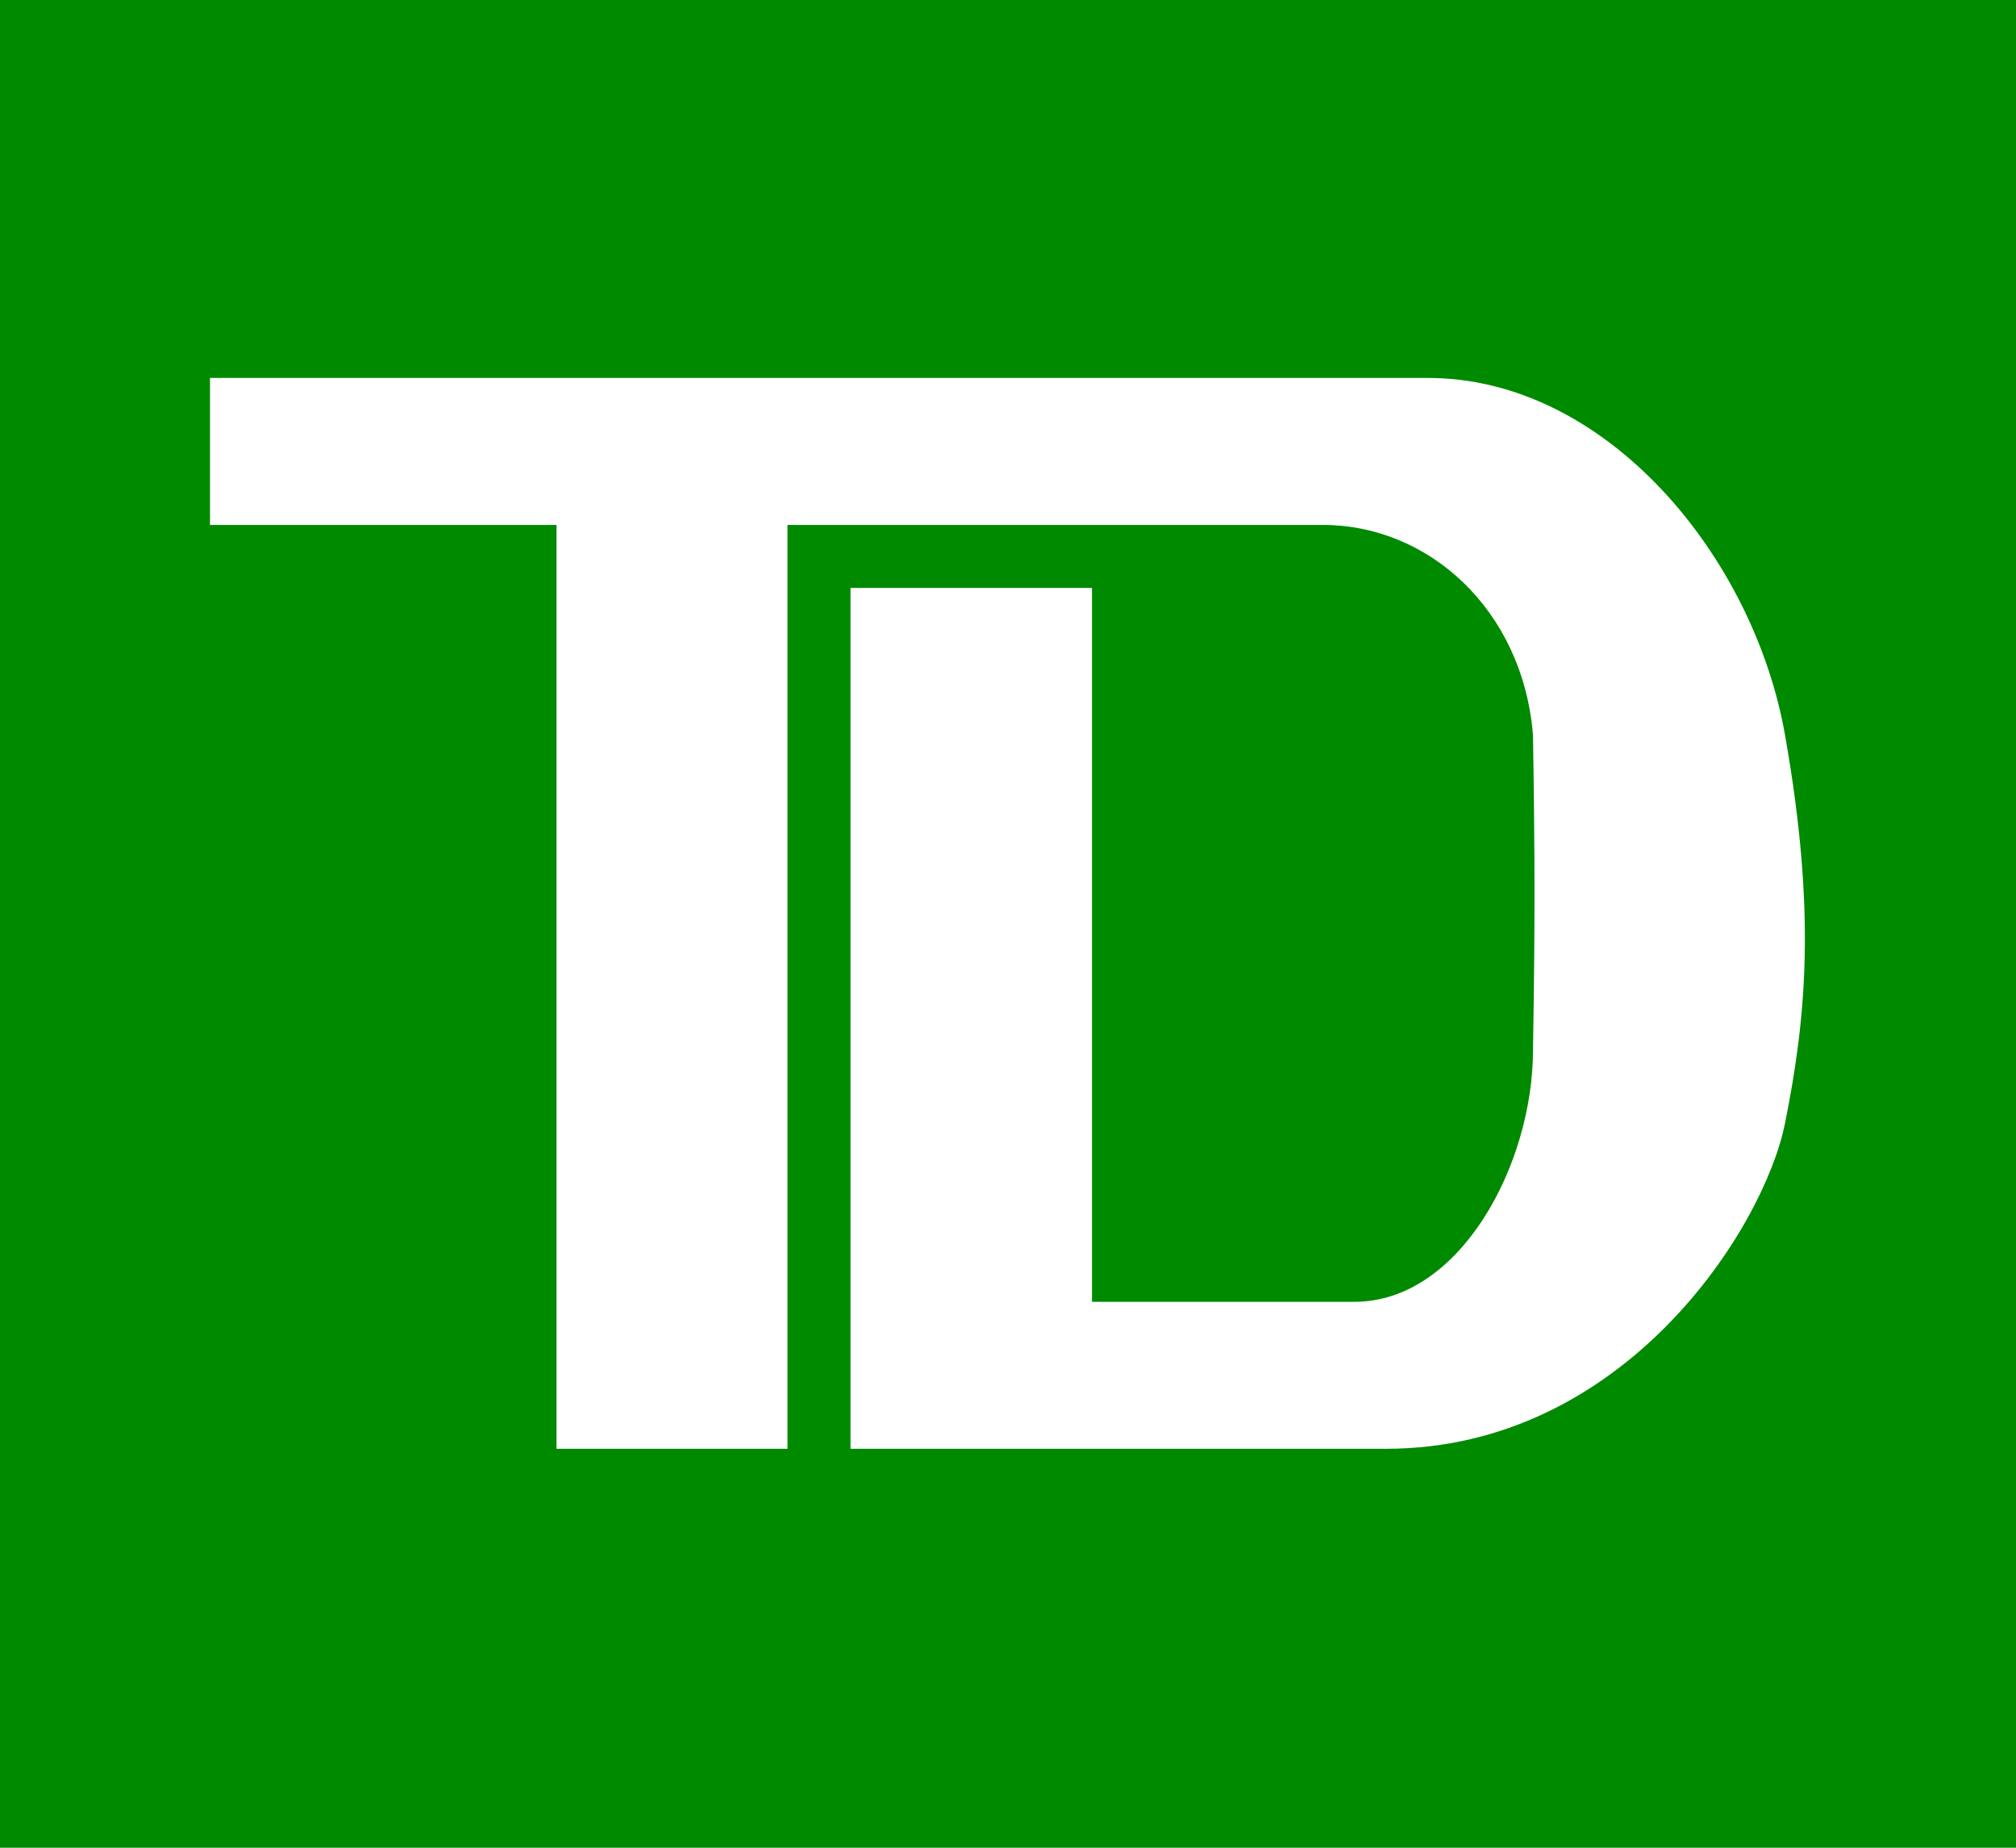 <svg width="96" height="88" viewBox="0 0 96 88" fill="none" xmlns="http://www.w3.org/2000/svg">
<rect width="96" height="88" fill="#008A00"/>
<path d="M10 25V18H68C76.5 18 83.5 26.5 85 35C86.5 43.5 86 48.5 85 53.5C84 58.5 77.346 69 66 69H40.5V28H52V62L64.5 62C69.5 62 73 55.5 73 50C73.097 44.142 73.092 40.858 73 35C72.5 29 68 25 63 25H37.5V69H26.5V25H10Z" fill="white"/>
</svg>
